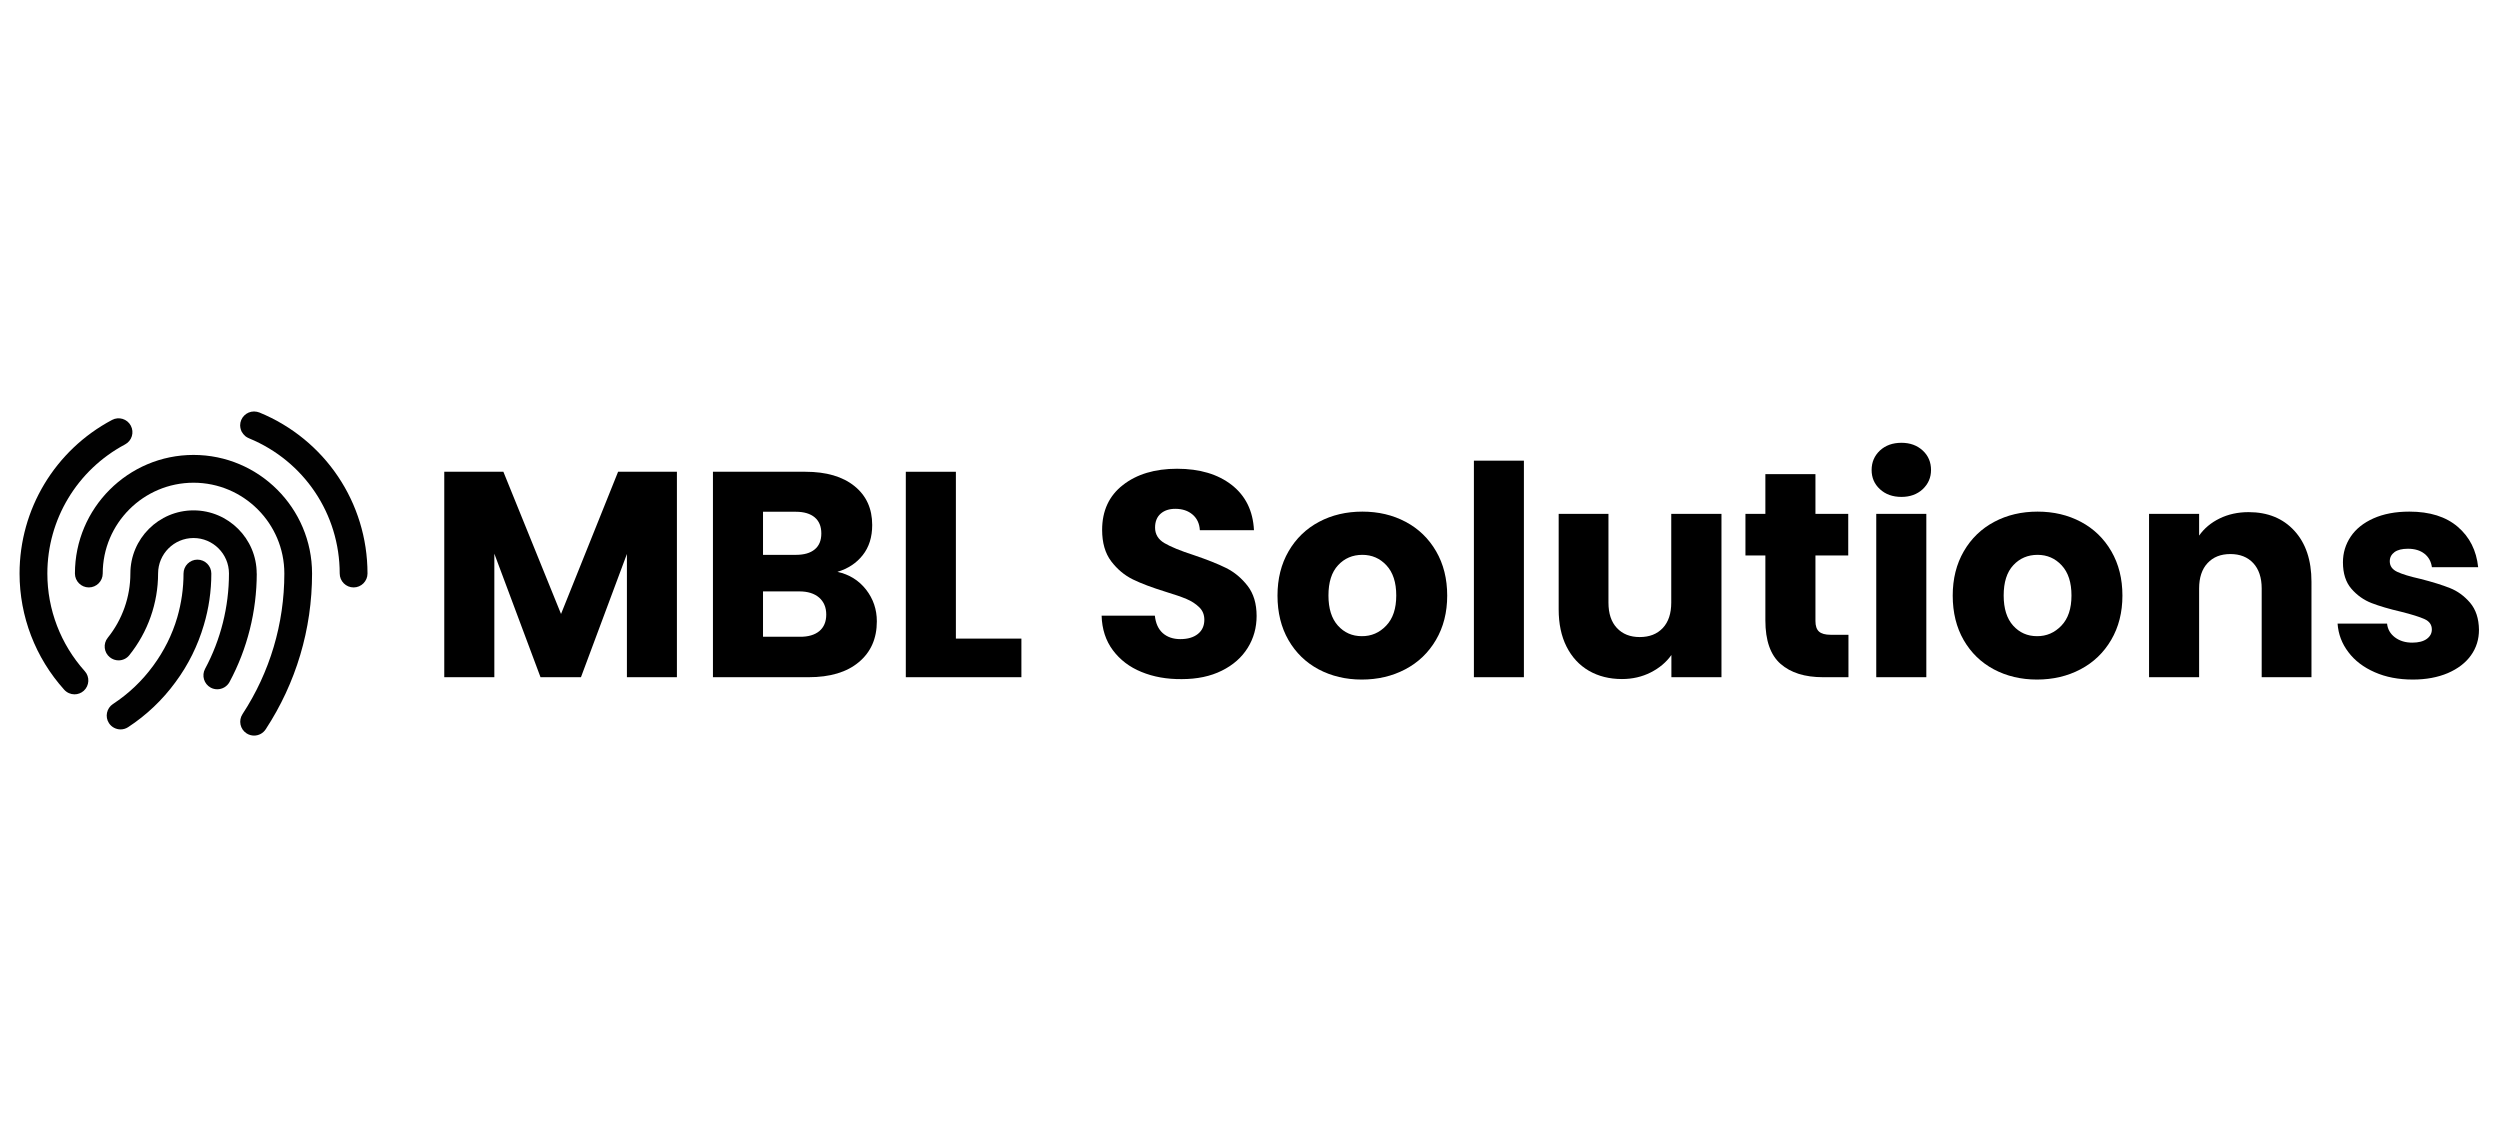 <?xml version="1.0" encoding="UTF-8"?> <svg xmlns="http://www.w3.org/2000/svg" xmlns:xlink="http://www.w3.org/1999/xlink" version="1.1" id="Layer_1" x="0px" y="0px" viewBox="0 0 340 156" style="enable-background:new 0 0 340 156;" xml:space="preserve"> <style type="text/css"> .st0{clip-path:url(#SVGID_00000183958109491316776750000006524836976810600351_);} .st1{clip-path:url(#SVGID_00000183958109491316776750000006524836976810600351_);fill:#010101;} .st2{fill:#010101;} </style> <g> <polygon points="92.06,64.16 92.06,92.1 85.26,92.1 85.26,75.34 79.01,92.1 73.51,92.1 67.23,75.3 67.23,92.1 60.42,92.1 60.42,64.16 68.46,64.16 76.3,83.5 84.06,64.16 92.06,64.16 "></polygon> <path d="M111.43,85.83c0.62-0.52,0.94-1.27,0.94-2.25c0-0.98-0.33-1.75-0.97-2.31c-0.65-0.56-1.55-0.84-2.69-0.84h-4.94v6.17h5.02 C109.92,86.61,110.8,86.35,111.43,85.83L111.43,85.83z M103.77,75.46h4.46c1.11,0,1.97-0.24,2.57-0.74c0.6-0.49,0.9-1.21,0.9-2.17 c0-0.96-0.3-1.68-0.9-2.19c-0.6-0.5-1.45-0.76-2.57-0.76h-4.46V75.46L103.77,75.46z M117.78,80.18c0.98,1.26,1.47,2.7,1.47,4.32 c0,2.34-0.82,4.19-2.45,5.55c-1.63,1.37-3.91,2.05-6.83,2.05H96.96V64.16h12.58c2.84,0,5.06,0.65,6.67,1.95 c1.61,1.3,2.41,3.06,2.41,5.29c0,1.65-0.43,3.01-1.29,4.1c-0.86,1.09-2.01,1.84-3.44,2.27C115.49,78.12,116.79,78.92,117.78,80.18 L117.78,80.18z"></path> <polygon points="130,86.85 138.91,86.85 138.91,92.1 123.19,92.1 123.19,64.16 130,64.16 130,86.85 "></polygon> <path d="M155.23,91.38c-1.62-0.66-2.91-1.65-3.88-2.95c-0.97-1.3-1.48-2.87-1.53-4.7h7.24c0.11,1.03,0.46,1.82,1.07,2.37 c0.61,0.54,1.41,0.82,2.39,0.82c1.01,0,1.8-0.23,2.39-0.7c0.58-0.46,0.88-1.11,0.88-1.93c0-0.69-0.23-1.26-0.7-1.71 c-0.46-0.45-1.03-0.82-1.71-1.11c-0.68-0.29-1.64-0.62-2.89-1c-1.8-0.56-3.28-1.11-4.42-1.67c-1.14-0.56-2.12-1.38-2.95-2.47 c-0.82-1.09-1.23-2.51-1.23-4.26c0-2.6,0.94-4.64,2.83-6.11c1.88-1.47,4.34-2.21,7.36-2.21c3.08,0,5.56,0.74,7.44,2.21 c1.88,1.47,2.89,3.52,3.02,6.15h-7.36c-0.05-0.9-0.38-1.61-0.99-2.13c-0.61-0.52-1.39-0.78-2.35-0.78c-0.82,0-1.49,0.22-1.99,0.66 c-0.5,0.44-0.76,1.07-0.76,1.89c0,0.9,0.42,1.61,1.27,2.11c0.85,0.5,2.18,1.05,3.98,1.63c1.8,0.61,3.27,1.19,4.4,1.75 c1.13,0.56,2.1,1.37,2.93,2.43c0.82,1.06,1.23,2.43,1.23,4.1c0,1.59-0.4,3.04-1.21,4.34c-0.81,1.3-1.98,2.34-3.52,3.1 c-1.54,0.77-3.36,1.15-5.45,1.15C158.68,92.38,156.85,92.05,155.23,91.38L155.23,91.38z"></path> <path d="M188.52,85.09c0.92-0.96,1.37-2.32,1.37-4.1c0-1.78-0.44-3.14-1.33-4.1c-0.89-0.96-1.98-1.43-3.28-1.43 c-1.33,0-2.43,0.47-3.3,1.41c-0.88,0.94-1.31,2.32-1.31,4.12c0,1.78,0.43,3.14,1.29,4.1c0.86,0.95,1.94,1.43,3.24,1.43 C186.5,86.53,187.61,86.05,188.52,85.09L188.52,85.09z M179.33,91.03c-1.74-0.93-3.1-2.25-4.1-3.98c-0.99-1.72-1.49-3.74-1.49-6.05 c0-2.28,0.5-4.29,1.51-6.03c1.01-1.74,2.39-3.07,4.14-4c1.75-0.93,3.72-1.39,5.89-1.39c2.18,0,4.14,0.46,5.89,1.39 c1.75,0.93,3.13,2.26,4.14,4c1.01,1.74,1.51,3.75,1.51,6.03c0,2.28-0.51,4.29-1.53,6.03c-1.02,1.74-2.41,3.07-4.18,4 c-1.77,0.93-3.74,1.39-5.91,1.39C183.02,92.42,181.07,91.95,179.33,91.03L179.33,91.03z"></path> <polygon points="207.25,62.65 207.25,92.1 200.45,92.1 200.45,62.65 207.25,62.65 "></polygon> <path d="M234.12,69.89V92.1h-6.81v-3.02c-0.69,0.98-1.63,1.77-2.81,2.37c-1.18,0.6-2.49,0.9-3.92,0.9c-1.7,0-3.2-0.38-4.5-1.13 c-1.3-0.76-2.31-1.85-3.03-3.28c-0.72-1.43-1.07-3.12-1.07-5.06V69.89h6.77v12.06c0,1.49,0.38,2.64,1.15,3.46 c0.77,0.82,1.8,1.23,3.1,1.23c1.33,0,2.37-0.41,3.14-1.23c0.77-0.82,1.15-1.98,1.15-3.46V69.89H234.12L234.12,69.89z"></path> <path d="M251.39,86.33v5.77h-3.46c-2.47,0-4.39-0.6-5.77-1.81c-1.38-1.21-2.07-3.18-2.07-5.91v-8.84h-2.71v-5.65h2.71v-5.41h6.81 v5.41h4.46v5.65h-4.46v8.92c0,0.66,0.16,1.14,0.48,1.43c0.32,0.29,0.85,0.44,1.59,0.44H251.39L251.39,86.33z"></path> <path d="M261.98,69.89V92.1h-6.81V69.89H261.98L261.98,69.89z M255.67,66.53c-0.76-0.7-1.13-1.57-1.13-2.61 c0-1.06,0.38-1.94,1.13-2.65c0.76-0.7,1.73-1.05,2.93-1.05c1.17,0,2.13,0.35,2.89,1.05c0.76,0.7,1.13,1.59,1.13,2.65 c0,1.03-0.38,1.9-1.13,2.61c-0.76,0.7-1.72,1.05-2.89,1.05C257.4,67.58,256.43,67.23,255.67,66.53L255.67,66.53z"></path> <path d="M280.35,85.09c0.92-0.96,1.37-2.32,1.37-4.1c0-1.78-0.44-3.14-1.33-4.1c-0.89-0.96-1.98-1.43-3.28-1.43 c-1.33,0-2.43,0.47-3.3,1.41c-0.88,0.94-1.31,2.32-1.31,4.12c0,1.78,0.43,3.14,1.29,4.1c0.86,0.95,1.94,1.43,3.24,1.43 C278.33,86.53,279.43,86.05,280.35,85.09L280.35,85.09z M271.16,91.03c-1.74-0.93-3.1-2.25-4.1-3.98 c-0.99-1.72-1.49-3.74-1.49-6.05c0-2.28,0.5-4.29,1.51-6.03c1.01-1.74,2.39-3.07,4.14-4c1.75-0.93,3.71-1.39,5.89-1.39 c2.18,0,4.14,0.46,5.89,1.39c1.75,0.93,3.13,2.26,4.14,4c1.01,1.74,1.51,3.75,1.51,6.03c0,2.28-0.51,4.29-1.53,6.03 c-1.02,1.74-2.41,3.07-4.18,4c-1.76,0.93-3.74,1.39-5.91,1.39C274.85,92.42,272.89,91.95,271.16,91.03L271.16,91.03z"></path> <path d="M312.03,72.18c1.55,1.69,2.33,4,2.33,6.95V92.1h-6.77V80.04c0-1.49-0.39-2.64-1.15-3.46c-0.77-0.82-1.8-1.23-3.11-1.23 s-2.34,0.41-3.1,1.23c-0.77,0.82-1.15,1.98-1.15,3.46V92.1h-6.81V69.89h6.81v2.95c0.69-0.98,1.62-1.76,2.79-2.33 c1.17-0.57,2.48-0.86,3.94-0.86C308.4,69.65,310.48,70.49,312.03,72.18L312.03,72.18z"></path> <g> <defs> <rect id="SVGID_1_" x="2.71" y="55.96" width="334.42" height="44.08"></rect> </defs> <clipPath id="SVGID_00000036212401700144473880000010095918259934329756_"> <use xlink:href="#SVGID_1_" style="overflow:visible;"></use> </clipPath> <path style="clip-path:url(#SVGID_00000036212401700144473880000010095918259934329756_);" d="M322.96,91.42 c-1.51-0.66-2.71-1.57-3.58-2.73c-0.88-1.15-1.37-2.45-1.47-3.88h6.73c0.08,0.77,0.44,1.39,1.07,1.87 c0.64,0.48,1.42,0.72,2.35,0.72c0.85,0,1.51-0.17,1.97-0.5c0.46-0.33,0.7-0.76,0.7-1.29c0-0.64-0.33-1.11-0.99-1.41 c-0.66-0.3-1.74-0.64-3.22-1.01c-1.59-0.37-2.92-0.76-3.98-1.17c-1.06-0.41-1.98-1.06-2.75-1.95c-0.77-0.89-1.15-2.09-1.15-3.6 c0-1.27,0.35-2.43,1.05-3.48c0.7-1.05,1.74-1.88,3.1-2.49c1.37-0.61,2.99-0.92,4.88-0.92c2.79,0,4.98,0.69,6.59,2.07 c1.61,1.38,2.53,3.21,2.77,5.49h-6.29c-0.11-0.77-0.44-1.38-1.01-1.83c-0.57-0.45-1.32-0.68-2.25-0.68c-0.8,0-1.41,0.15-1.83,0.46 c-0.42,0.31-0.64,0.72-0.64,1.25c0,0.64,0.34,1.11,1.01,1.43c0.68,0.32,1.73,0.64,3.16,0.96c1.65,0.42,2.99,0.84,4.02,1.25 c1.03,0.41,1.94,1.07,2.73,1.99c0.78,0.92,1.19,2.14,1.21,3.68c0,1.3-0.36,2.46-1.09,3.48c-0.73,1.02-1.78,1.82-3.14,2.41 c-1.37,0.58-2.95,0.88-4.76,0.88C326.2,92.42,324.47,92.09,322.96,91.42L322.96,91.42z"></path> <path style="clip-path:url(#SVGID_00000036212401700144473880000010095918259934329756_);fill:#010101;" d="M6.44,78 c0-7.36,4.05-14.09,10.57-17.56c0.92-0.49,1.27-1.63,0.78-2.55c-0.49-0.92-1.63-1.27-2.55-0.78C7.48,61.23,2.66,69.24,2.66,78 c0,5.84,2.16,11.45,6.07,15.8c0.37,0.41,0.89,0.63,1.4,0.63c0.45,0,0.9-0.16,1.26-0.48c0.77-0.7,0.84-1.89,0.14-2.67 C8.25,87.62,6.44,82.91,6.44,78L6.44,78z"></path> </g> <path class="st2" d="M35.28,56.1c-0.1-0.04-0.2-0.07-0.31-0.09c-0.01,0-0.03-0.01-0.04-0.01c-0.13-0.02-0.25-0.04-0.38-0.04 c-1.04,0-1.89,0.85-1.89,1.89c0,0.08,0.01,0.15,0.02,0.22c0,0.03,0,0.06,0.01,0.09c0.01,0.07,0.03,0.14,0.05,0.21 c0.01,0.03,0.02,0.07,0.03,0.1c0.02,0.07,0.05,0.14,0.08,0.2c0.01,0.02,0.03,0.05,0.04,0.07c0.12,0.21,0.27,0.4,0.46,0.56 c0.02,0.02,0.04,0.04,0.07,0.06c0.06,0.04,0.11,0.08,0.17,0.11c0.03,0.02,0.07,0.04,0.11,0.06c0.06,0.03,0.11,0.06,0.17,0.08 c0.01,0,0.01,0.01,0.02,0.01C41.37,62.71,46.2,69.92,46.2,78c0,1.04,0.85,1.89,1.89,1.89c1.04,0,1.89-0.85,1.89-1.89 C49.98,68.37,44.21,59.77,35.28,56.1L35.28,56.1z"></path> <path class="st2" d="M28.74,78c0-1.04-0.85-1.89-1.89-1.89c-1.04,0-1.89,0.85-1.89,1.89c0,2.02-0.29,4.02-0.85,5.96 c-0.69,2.36-1.8,4.58-3.28,6.59c-1.51,2.06-3.34,3.8-5.46,5.19c-0.87,0.57-1.12,1.74-0.55,2.61c0.36,0.55,0.97,0.85,1.58,0.85 c0.35,0,0.71-0.1,1.03-0.31c2.49-1.63,4.66-3.69,6.43-6.11c1.75-2.36,3.04-4.98,3.86-7.77C28.4,82.74,28.74,80.37,28.74,78 L28.74,78z"></path> <path class="st2" d="M26.32,61.87c-8.89,0-16.13,7.23-16.13,16.13c0,1.04,0.85,1.89,1.89,1.89c1.04,0,1.89-0.85,1.89-1.89 c0-6.81,5.54-12.35,12.35-12.35c6.81,0,12.35,5.54,12.35,12.35c0,6.83-1.97,13.44-5.69,19.12c-0.57,0.87-0.33,2.04,0.54,2.61 c0.32,0.21,0.68,0.31,1.03,0.31c0.62,0,1.22-0.3,1.58-0.85c4.13-6.3,6.31-13.62,6.31-21.19C42.44,69.11,35.21,61.87,26.32,61.87 L26.32,61.87z"></path> <path class="st2" d="M34.91,78c0-4.74-3.86-8.59-8.59-8.59c-4.74,0-8.59,3.86-8.59,8.59c0,0,0,0.01,0,0.01 c0,3.16-1.09,6.26-3.08,8.73c-0.65,0.81-0.52,2,0.29,2.65c0.35,0.28,0.77,0.42,1.18,0.42c0.55,0,1.1-0.24,1.47-0.71 c2.52-3.14,3.91-7.08,3.91-11.11c0,0,0-0.01,0-0.01c0.01-2.65,2.16-4.81,4.82-4.81c2.65,0,4.81,2.16,4.82,4.81c0,0,0,0.01,0,0.01 c0,4.52-1.12,9.01-3.25,12.97c-0.49,0.92-0.15,2.06,0.77,2.56c0.28,0.15,0.59,0.22,0.89,0.22c0.67,0,1.33-0.36,1.67-1 c2.42-4.5,3.69-9.6,3.7-14.73C34.91,78.01,34.91,78.01,34.91,78L34.91,78z"></path> </g> </svg> 